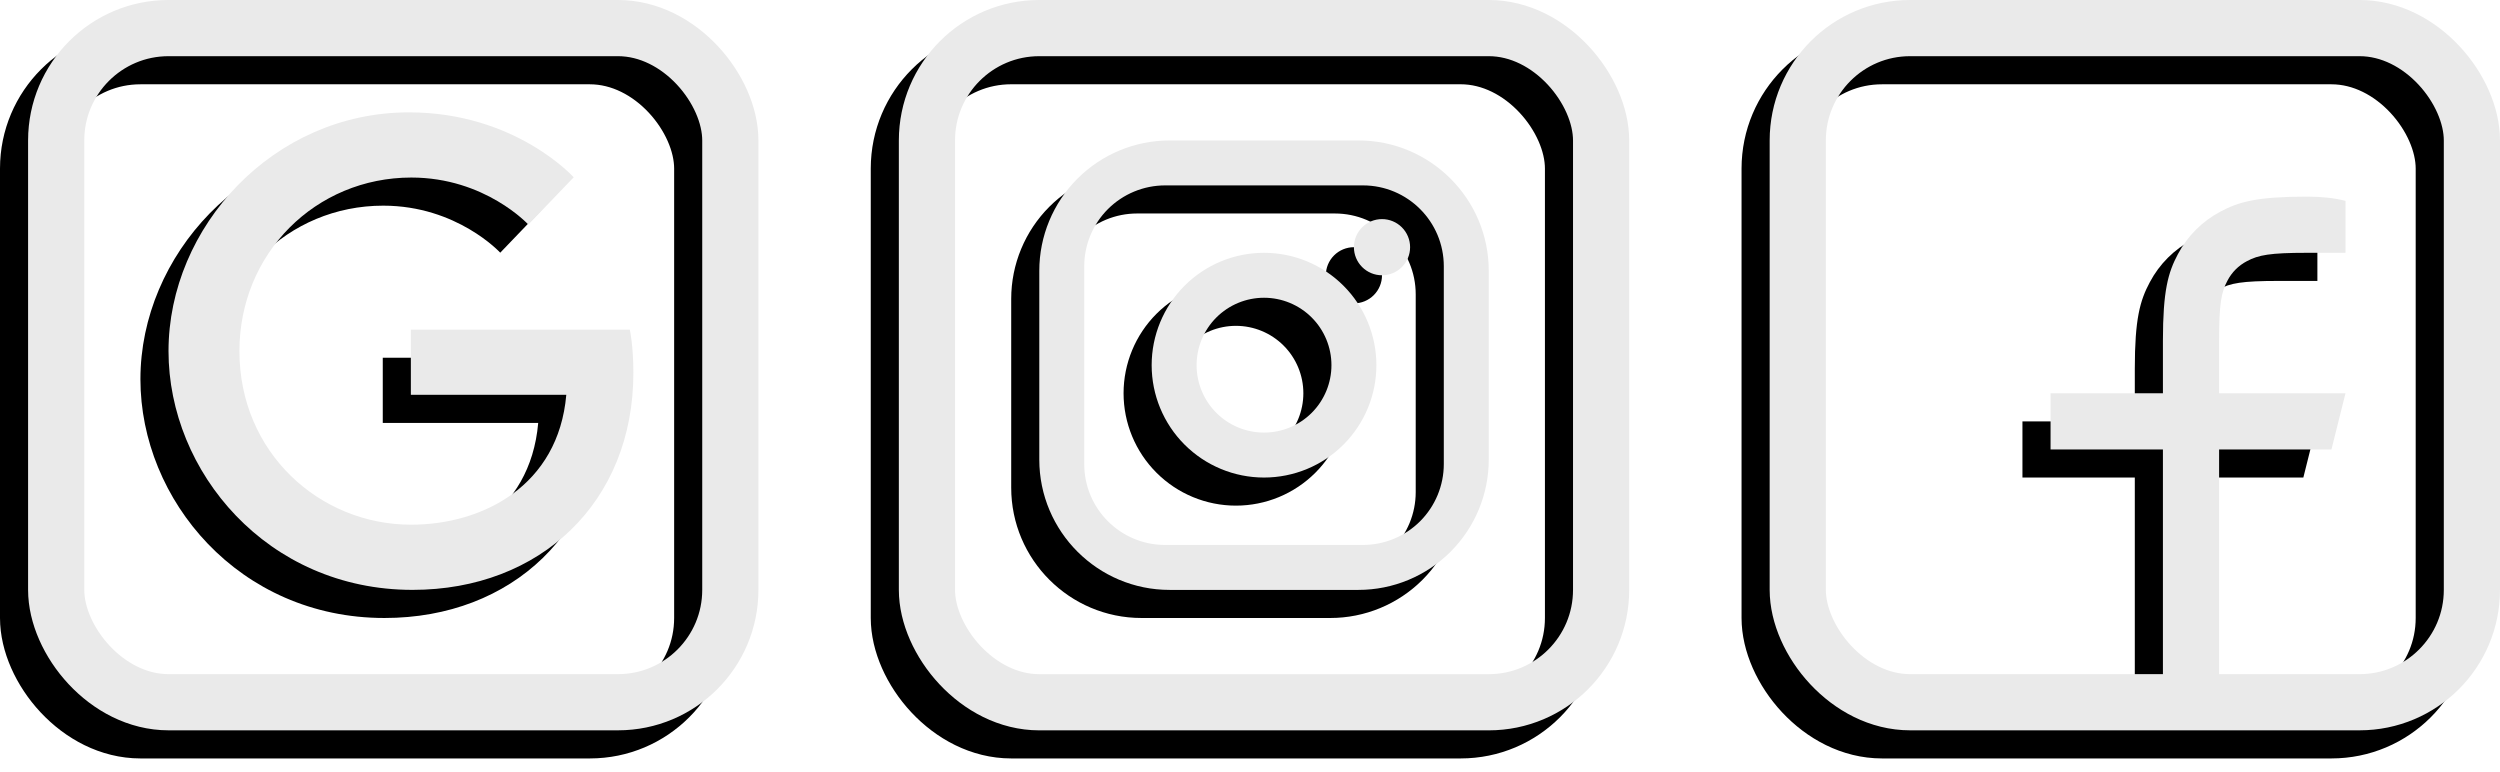 <svg xmlns="http://www.w3.org/2000/svg" width="178" height="55" viewBox="0 0 178 55" fill="none"><path d="M42.842 25.472H27.253V30.113H38.32C37.759 36.59 32.37 39.361 27.27 39.361C20.759 39.361 15.047 34.227 15.047 27.002C15.047 20.032 20.487 14.643 27.287 14.643C32.54 14.643 35.617 17.992 35.617 17.992L38.847 14.626C38.847 14.626 34.699 10.002 27.117 10.002C17.461 10.002 9.998 18.162 9.998 27.002C9.998 35.587 17.019 44.001 27.372 44.001C36.467 44.001 43.096 37.763 43.096 28.549C43.096 26.594 42.842 25.472 42.842 25.472Z" fill="black"></path><rect x="2" y="4.002" width="47.999" height="47.999" rx="8" stroke="black" stroke-width="4"></rect><path d="M44.842 23.47H29.253V28.111H40.32C39.759 34.588 34.37 37.358 29.27 37.358C22.759 37.358 17.047 32.225 17.047 25C17.047 18.03 22.487 12.641 29.287 12.641C34.54 12.641 37.617 15.99 37.617 15.99L40.847 12.624C40.847 12.624 36.699 8 29.117 8C19.461 8 11.998 16.16 11.998 25C11.998 33.585 19.019 41.999 29.372 41.999C38.467 41.999 45.096 35.761 45.096 26.547C45.096 24.592 44.842 23.47 44.842 23.47Z" fill="#EAEAEA"></path><rect x="4" y="2" width="47.999" height="47.999" rx="8" stroke="#EAEAEA" stroke-width="4"></rect><path d="M81.278 12H94.719C99.839 12 103.999 16.16 103.999 21.28V34.721C103.999 37.182 103.021 39.542 101.281 41.283C99.54 43.023 97.18 44.001 94.719 44.001H81.278C76.158 44.001 71.998 39.841 71.998 34.721V21.28C71.998 18.819 72.976 16.459 74.716 14.718C76.457 12.978 78.817 12 81.278 12ZM80.958 15.2C79.431 15.2 77.966 15.807 76.885 16.887C75.805 17.967 75.198 19.433 75.198 20.96V35.041C75.198 38.225 77.774 40.801 80.958 40.801H95.039C96.566 40.801 98.031 40.194 99.112 39.114C100.192 38.033 100.799 36.568 100.799 35.041V20.96C100.799 17.776 98.223 15.2 95.039 15.2H80.958ZM96.399 17.6C96.929 17.6 97.438 17.811 97.813 18.186C98.188 18.561 98.399 19.07 98.399 19.6C98.399 20.131 98.188 20.639 97.813 21.014C97.438 21.39 96.929 21.6 96.399 21.6C95.868 21.6 95.359 21.39 94.984 21.014C94.609 20.639 94.399 20.131 94.399 19.6C94.399 19.07 94.609 18.561 94.984 18.186C95.359 17.811 95.868 17.6 96.399 17.6ZM87.998 20C90.12 20 92.155 20.843 93.655 22.343C95.156 23.844 95.999 25.879 95.999 28C95.999 30.122 95.156 32.157 93.655 33.657C92.155 35.158 90.12 36.001 87.998 36.001C85.877 36.001 83.842 35.158 82.341 33.657C80.841 32.157 79.998 30.122 79.998 28C79.998 25.879 80.841 23.844 82.341 22.343C83.842 20.843 85.877 20 87.998 20ZM87.998 23.2C86.725 23.2 85.504 23.706 84.604 24.606C83.704 25.506 83.198 26.727 83.198 28C83.198 29.273 83.704 30.494 84.604 31.395C85.504 32.295 86.725 32.8 87.998 32.8C89.272 32.8 90.492 32.295 91.393 31.395C92.293 30.494 92.799 29.273 92.799 28C92.799 26.727 92.293 25.506 91.393 24.606C90.492 23.706 89.272 23.2 87.998 23.2Z" fill="black"></path><rect x="63.998" y="4" width="48.001" height="48.001" rx="8" stroke="black" stroke-width="4"></rect><path d="M83.278 10H96.719C101.839 10 105.999 14.16 105.999 19.28V32.721C105.999 35.182 105.021 37.542 103.281 39.283C101.54 41.023 99.18 42.001 96.719 42.001H83.278C78.158 42.001 73.998 37.841 73.998 32.721V19.28C73.998 16.819 74.976 14.459 76.716 12.718C78.457 10.978 80.817 10 83.278 10ZM82.958 13.2C81.431 13.2 79.966 13.807 78.885 14.887C77.805 15.967 77.198 17.433 77.198 18.96V33.041C77.198 36.225 79.774 38.801 82.958 38.801H97.039C98.566 38.801 100.031 38.194 101.112 37.114C102.192 36.033 102.799 34.568 102.799 33.041V18.96C102.799 15.776 100.223 13.2 97.039 13.2H82.958ZM98.399 15.6C98.929 15.6 99.438 15.811 99.813 16.186C100.188 16.561 100.399 17.07 100.399 17.6C100.399 18.131 100.188 18.639 99.813 19.014C99.438 19.39 98.929 19.6 98.399 19.6C97.868 19.6 97.359 19.39 96.984 19.014C96.609 18.639 96.399 18.131 96.399 17.6C96.399 17.07 96.609 16.561 96.984 16.186C97.359 15.811 97.868 15.6 98.399 15.6ZM89.998 18C92.12 18 94.155 18.843 95.655 20.343C97.156 21.844 97.999 23.879 97.999 26C97.999 28.122 97.156 30.157 95.655 31.657C94.155 33.158 92.12 34.001 89.998 34.001C87.877 34.001 85.842 33.158 84.341 31.657C82.841 30.157 81.998 28.122 81.998 26C81.998 23.879 82.841 21.844 84.341 20.343C85.842 18.843 87.877 18 89.998 18ZM89.998 21.2C88.725 21.2 87.504 21.706 86.604 22.606C85.704 23.506 85.198 24.727 85.198 26C85.198 27.273 85.704 28.494 86.604 29.395C87.504 30.295 88.725 30.8 89.998 30.8C91.272 30.8 92.492 30.295 93.393 29.395C94.293 28.494 94.799 27.273 94.799 26C94.799 24.727 94.293 23.506 93.393 22.606C92.492 21.706 91.272 21.2 89.998 21.2Z" fill="#EAEAEA"></path><rect x="65.998" y="2" width="48.001" height="48.001" rx="8" stroke="#EAEAEA" stroke-width="4"></rect><path d="M155.998 30.002H164.998L163.998 34.001H155.998V52.001H151.998V34.001H143.998V30.002H151.998V26.258C151.998 22.692 152.37 21.398 153.066 20.094C153.748 18.805 154.801 17.752 156.09 17.07C157.394 16.374 158.688 16.002 162.254 16.002C163.298 16.002 164.214 16.102 164.998 16.302V20.002H162.254C159.606 20.002 158.8 20.158 157.976 20.598C157.384 20.907 156.902 21.39 156.594 21.982C156.154 22.804 155.998 23.61 155.998 26.258V30.002Z" fill="black"></path><rect x="125.998" y="4.002" width="47.999" height="47.999" rx="8" stroke="black" stroke-width="4"></rect><path d="M158 28H167L166 32H158V49.999H154V32H146V28H154V24.256C154 20.69 154.372 19.396 155.068 18.092C155.75 16.803 156.803 15.75 158.092 15.068C159.396 14.372 160.69 14 164.256 14C165.3 14 166.216 14.1 167 14.3V18H164.256C161.608 18 160.802 18.156 159.978 18.596C159.386 18.905 158.904 19.388 158.596 19.98C158.156 20.802 158 21.608 158 24.256V28Z" fill="#EAEAEA"></path><rect x="128" y="2" width="47.999" height="47.999" rx="8" stroke="#EAEAEA" stroke-width="4"></rect></svg>